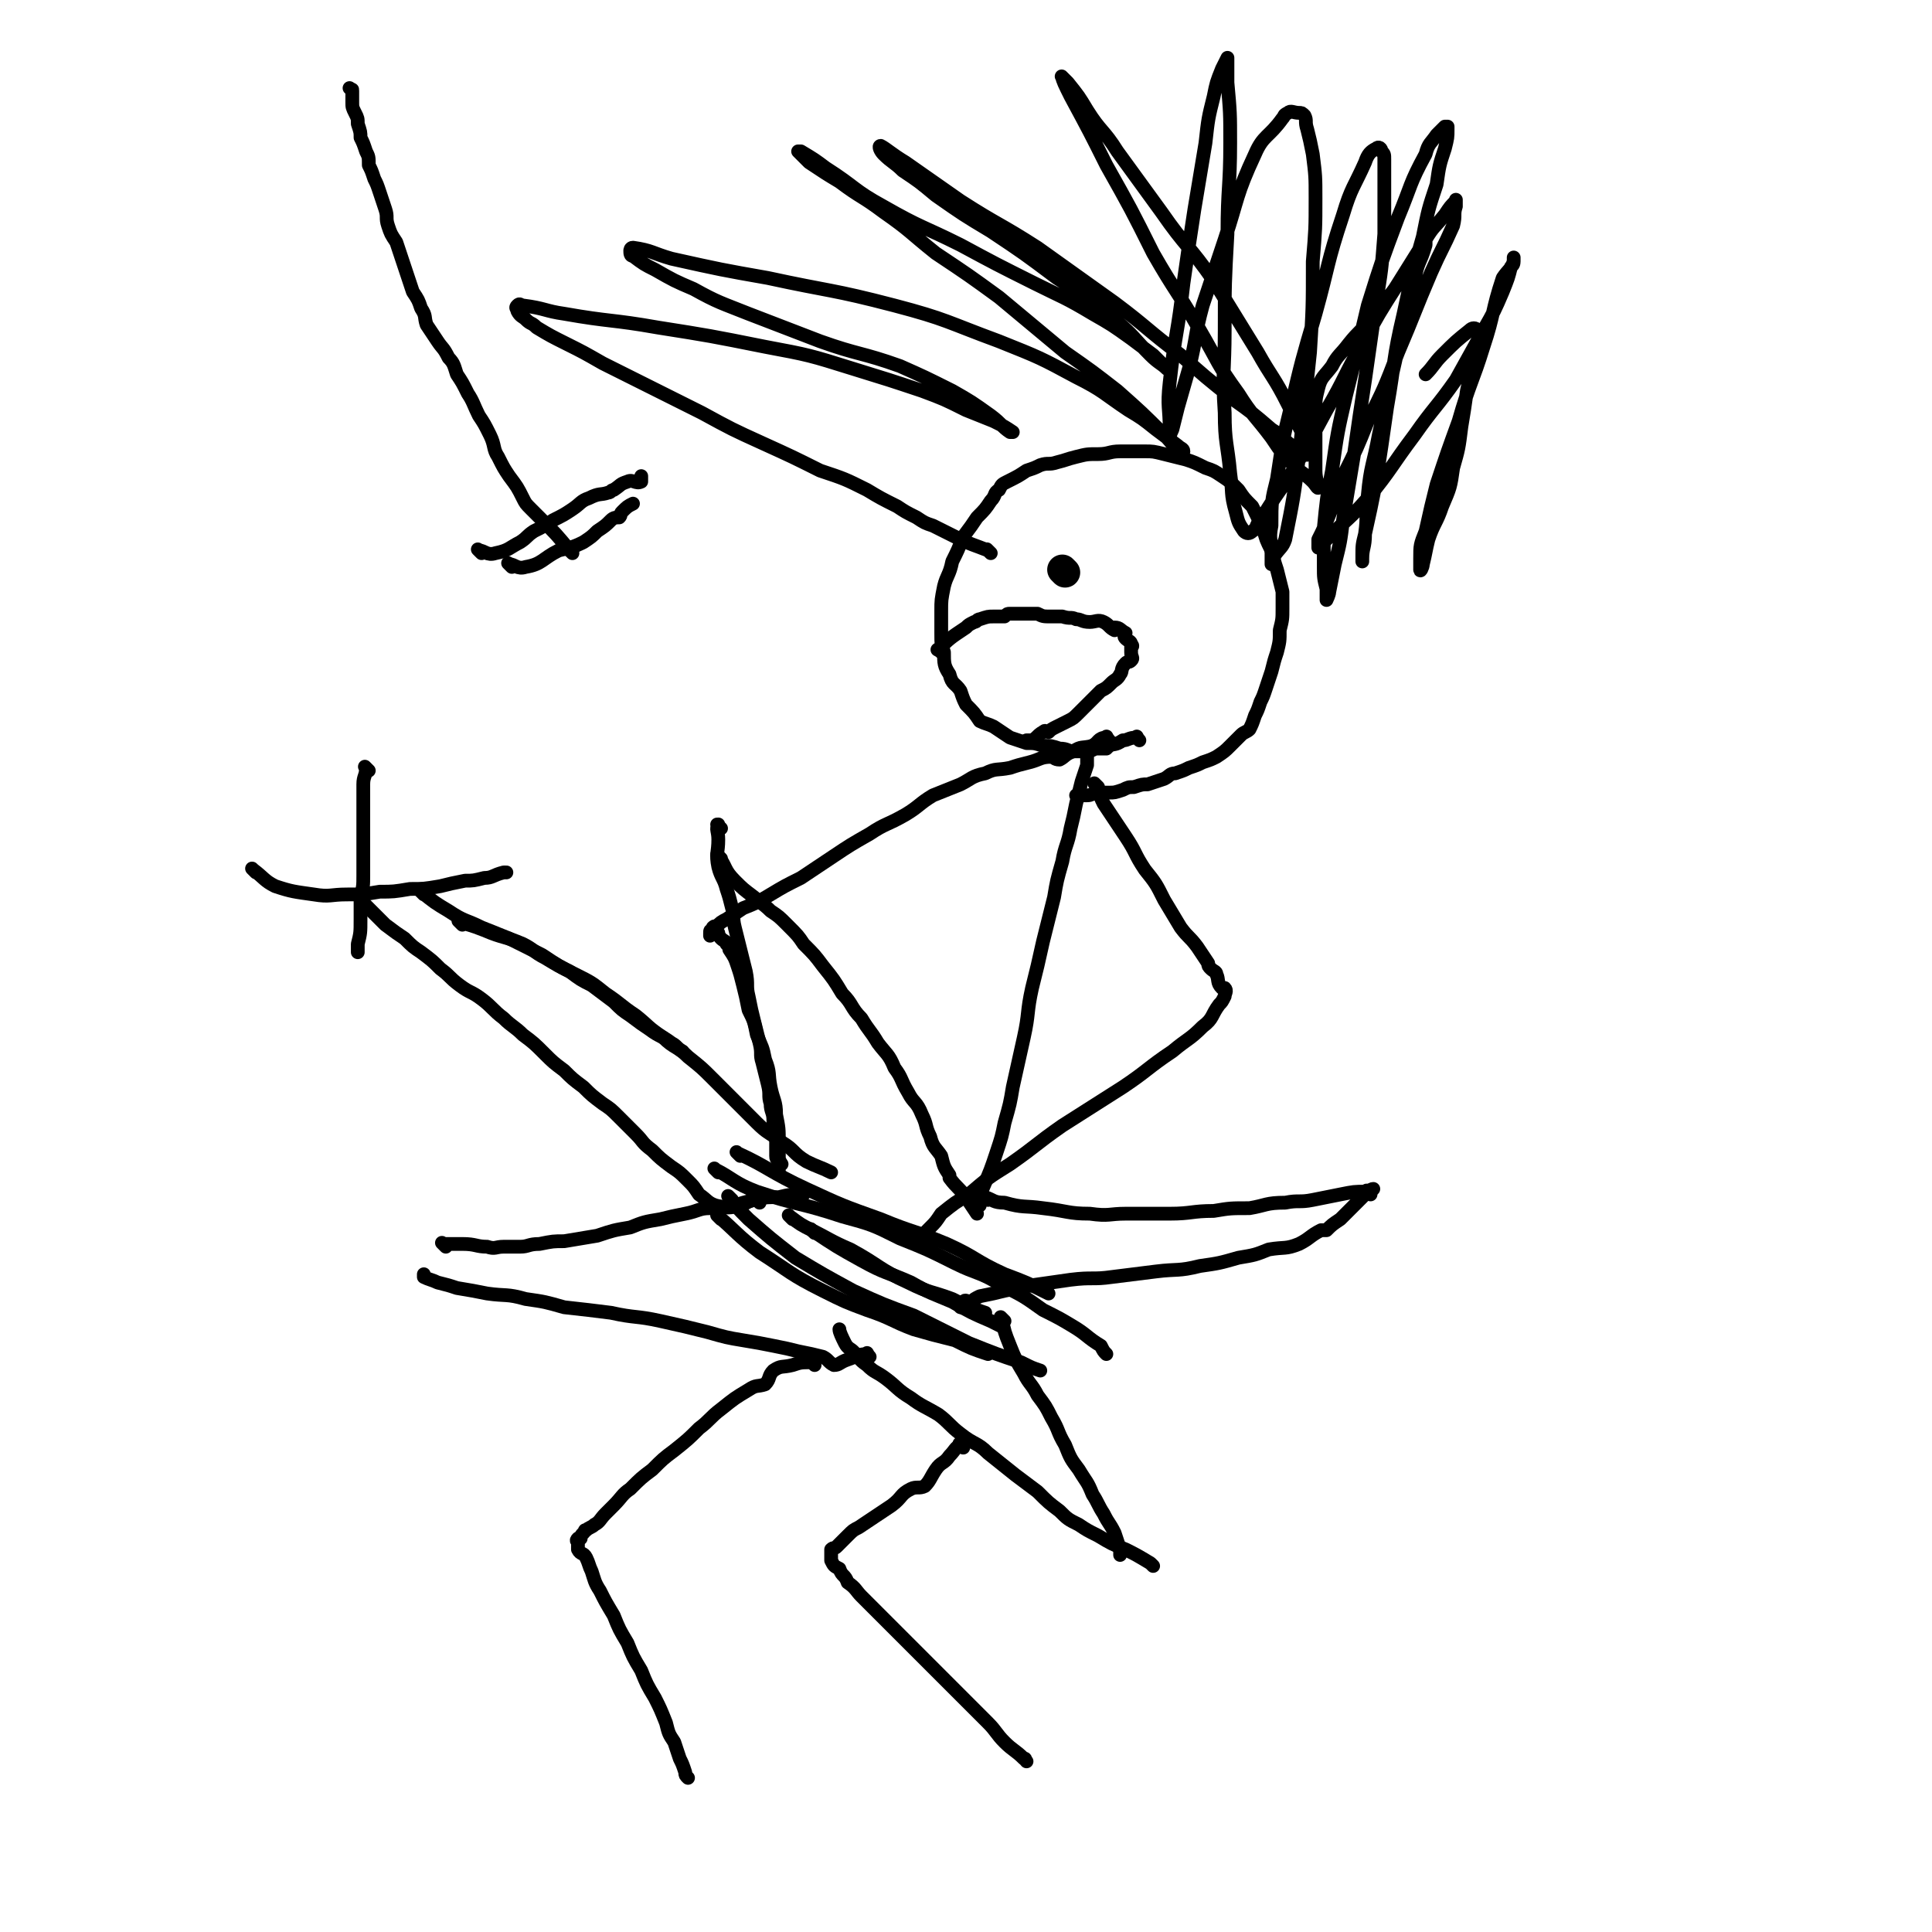 <svg viewBox='0 0 702 702' version='1.1' xmlns='http://www.w3.org/2000/svg' xmlns:xlink='http://www.w3.org/1999/xlink'><g fill='none' stroke='#000000' stroke-width='5' stroke-linecap='round' stroke-linejoin='round'><path d='M262,301c-1,-1 -1,-1 -1,-1 -1,-1 0,0 0,0 0,0 0,0 0,0 0,0 0,-1 0,0 -1,1 0,2 0,5 0,5 -1,5 0,10 1,4 2,4 3,8 1,3 1,3 2,7 1,3 0,3 1,7 1,4 1,4 2,8 1,4 1,4 2,8 1,5 0,5 1,9 1,5 1,5 2,9 1,4 1,4 2,8 1,4 0,4 1,7 1,4 1,4 2,8 1,4 0,4 1,7 0,3 1,3 1,6 0,3 1,3 1,6 0,1 0,1 0,2 0,2 0,3 0,5 0,2 1,1 2,3 0,0 -1,0 -1,0 0,1 0,1 0,2 0,0 0,0 0,0 '/><path d='M162,453c-1,-1 -1,-1 -1,-1 -1,-1 0,0 0,0 0,0 0,0 0,0 4,0 4,0 7,0 5,0 5,1 9,1 3,1 3,0 6,0 3,0 3,0 6,0 3,0 3,-1 7,-1 5,-1 5,-1 9,-1 6,-1 6,-1 12,-2 6,-2 6,-2 12,-3 5,-2 5,-2 11,-3 4,-1 4,-1 9,-2 5,-1 5,-2 9,-2 4,-1 4,0 9,-1 3,-1 3,-1 7,-2 4,-1 4,-1 9,-1 4,-1 5,-1 9,-1 '/><path d='M262,312c-1,-1 -1,-1 -1,-1 -1,-1 0,0 0,0 0,0 0,0 0,0 3,4 2,5 6,9 3,3 3,3 7,6 2,2 3,2 6,5 3,2 3,2 6,5 4,4 4,4 6,7 4,4 4,4 7,8 4,5 4,5 7,10 4,4 3,5 7,9 3,5 3,4 6,9 3,4 4,4 6,9 3,4 2,4 5,9 2,4 3,3 5,8 2,4 1,4 3,8 1,4 2,4 4,7 1,4 1,4 3,7 0,1 0,1 0,1 3,4 3,3 6,7 2,3 2,3 4,6 '/><path d='M359,436c-1,-1 -1,-1 -1,-1 -1,-1 0,0 0,0 3,1 3,2 7,2 7,2 7,1 14,2 9,1 9,2 17,2 7,1 7,0 13,0 8,0 8,0 16,0 8,0 8,-1 16,-1 6,-1 6,-1 13,-1 6,-1 6,-2 13,-2 5,-1 5,0 10,-1 5,-1 5,-1 10,-2 5,-1 5,-1 9,-1 2,0 2,-1 3,-1 '/><path d='M498,434c-1,-1 -1,-1 -1,-1 -1,-1 0,0 0,0 -2,2 -2,2 -5,5 -3,3 -3,3 -5,5 0,0 0,0 0,0 -3,2 -3,2 -5,4 -1,0 -1,0 -2,0 -4,2 -4,3 -8,5 -5,2 -5,1 -11,2 -5,2 -5,2 -11,3 -7,2 -7,2 -14,3 -8,2 -8,1 -16,2 -8,1 -8,1 -16,2 -7,1 -7,0 -15,1 -7,1 -7,1 -14,2 -5,1 -5,1 -10,2 -4,1 -4,1 -9,2 -2,1 -2,1 -3,2 -2,0 -2,-1 -3,0 -1,1 -1,1 -1,2 '/><path d='M365,480c-1,-1 -1,-1 -1,-1 -1,-1 0,0 0,0 1,5 1,5 3,10 2,5 2,5 5,10 2,4 3,4 5,8 3,4 3,4 5,8 3,5 2,5 5,10 2,5 2,5 5,9 3,5 3,4 5,9 2,3 2,4 4,7 2,4 2,3 4,7 1,3 1,3 2,6 0,1 0,1 0,2 '/><path d='M419,569c-1,-1 -1,-1 -1,-1 -5,-3 -5,-3 -9,-5 -5,-2 -5,-2 -10,-5 -4,-2 -4,-2 -7,-4 -4,-2 -4,-2 -7,-5 -4,-3 -4,-3 -8,-7 -4,-3 -4,-3 -8,-6 -5,-4 -5,-4 -10,-8 -4,-4 -5,-3 -10,-7 -4,-3 -4,-4 -8,-7 -5,-3 -6,-3 -10,-6 -5,-3 -5,-4 -9,-7 -4,-3 -4,-2 -7,-5 -3,-2 -3,-3 -5,-5 -1,-1 -2,-1 -3,-3 -1,-2 -2,-4 -2,-5 '/><path d='M316,493c-1,-1 -1,-2 -1,-1 -3,0 -4,1 -7,2 -3,1 -3,2 -5,2 -2,-1 -2,-2 -4,-3 -4,-1 -4,-1 -9,-2 -4,-1 -4,-1 -9,-2 -5,-1 -5,-1 -11,-2 -6,-1 -6,-1 -13,-3 -8,-2 -8,-2 -17,-4 -9,-2 -9,-1 -18,-3 -8,-1 -8,-1 -17,-2 -7,-2 -7,-2 -14,-3 -7,-2 -7,-1 -14,-2 -5,-1 -5,-1 -11,-2 -3,-1 -3,-1 -7,-2 -2,-1 -3,-1 -5,-2 0,-1 0,-1 0,-1 '/><path d='M276,437c-1,-1 -1,-1 -1,-1 -1,-1 0,0 0,0 0,0 0,0 0,0 0,0 0,-1 0,0 -3,0 -3,1 -6,2 -4,1 -5,1 -9,0 -3,-1 -3,-2 -6,-4 -2,-3 -2,-3 -4,-5 -3,-3 -3,-3 -6,-5 -4,-3 -4,-3 -7,-6 -4,-3 -3,-3 -6,-6 -3,-3 -3,-3 -6,-6 -3,-3 -3,-3 -6,-5 -4,-3 -4,-3 -7,-6 -4,-3 -4,-3 -7,-6 -4,-3 -4,-3 -7,-6 -4,-4 -4,-4 -8,-7 -3,-3 -4,-3 -7,-6 -4,-3 -4,-4 -8,-7 -4,-3 -4,-2 -8,-5 -4,-3 -3,-3 -7,-6 -3,-3 -3,-3 -7,-6 -3,-2 -3,-2 -6,-5 -3,-2 -3,-2 -7,-5 -1,-1 -1,-1 -2,-2 -2,-2 -2,-2 -5,-5 0,0 0,0 -1,-1 0,0 0,0 0,-1 0,0 0,0 0,0 '/><path d='M93,317c-1,-1 -1,-1 -1,-1 -1,-1 0,0 0,0 4,3 4,4 8,6 6,2 7,2 14,3 6,1 6,0 12,0 6,0 6,0 12,-1 5,0 5,0 11,-1 5,0 5,0 11,-1 4,-1 4,-1 9,-2 3,0 3,0 7,-1 3,0 3,-1 7,-2 0,0 0,0 1,0 '/><path d='M134,280c-1,-1 -1,-1 -1,-1 -1,-1 0,0 0,0 0,0 0,0 0,0 0,3 -1,3 -1,6 0,4 0,4 0,8 0,4 0,4 0,8 0,4 0,4 0,8 0,5 0,5 0,9 0,4 0,4 -1,8 0,4 0,4 0,8 0,5 0,5 -1,9 0,2 0,2 0,3 '/><path d='M168,336c-1,-1 -1,-1 -1,-1 -1,-1 0,0 0,0 0,0 0,0 0,0 0,0 -1,-1 0,0 3,1 4,1 9,3 7,3 7,2 14,5 4,2 4,3 8,5 5,3 5,3 9,5 4,3 4,3 8,5 4,3 4,3 8,6 3,3 3,3 6,5 4,3 4,3 7,5 4,3 4,2 8,5 2,1 2,2 4,3 '/><path d='M154,325c-1,-1 -1,-1 -1,-1 -1,-1 0,0 0,0 0,0 0,0 0,0 5,4 5,4 10,7 6,4 6,3 12,6 5,2 5,2 10,4 6,3 6,3 12,6 6,4 6,4 12,7 6,3 6,3 11,7 6,4 5,4 11,8 5,4 4,4 10,8 4,4 5,3 9,7 5,4 5,4 9,8 4,4 4,4 8,8 4,4 4,4 8,8 4,4 4,3 9,7 5,3 4,4 9,7 4,2 5,2 9,4 '/><path d='M261,426c-1,-1 -1,-1 -1,-1 -1,-1 0,0 0,0 0,0 0,0 0,0 0,0 -1,-1 0,0 6,3 7,5 15,8 15,5 16,4 31,9 11,3 11,3 21,8 10,4 10,4 20,9 8,4 9,3 17,8 8,4 8,4 15,9 6,3 6,3 11,6 5,3 5,4 10,7 1,2 1,2 2,3 '/><path d='M262,443c-1,-1 -1,-1 -1,-1 -1,-1 0,0 0,0 0,0 0,0 0,0 0,0 -1,-1 0,0 6,5 7,7 15,13 11,7 11,8 23,14 8,4 8,4 16,7 9,3 9,4 17,7 7,2 7,2 15,4 6,3 6,3 12,5 '/><path d='M266,436c-1,-1 -1,-1 -1,-1 -1,-1 0,0 0,0 0,0 0,0 0,0 0,0 -1,-1 0,0 2,3 3,4 7,8 8,7 8,7 17,14 10,6 10,6 21,12 11,5 11,5 22,9 10,5 10,5 20,10 10,4 10,4 19,7 4,2 4,2 7,3 '/><path d='M269,420c-1,-1 -2,-2 -1,-1 11,5 12,7 25,13 13,6 13,6 27,11 12,5 12,4 24,9 11,5 10,6 21,11 8,3 8,3 16,7 '/><path d='M288,443c-1,-1 -1,-1 -1,-1 -1,-1 0,0 0,0 4,3 4,3 8,5 9,6 9,6 18,11 9,5 9,4 18,8 7,4 8,4 15,7 7,4 7,4 14,7 2,1 2,1 4,2 '/><path d='M296,448c-1,-1 -2,-2 -1,-1 6,3 7,4 14,7 11,6 10,7 21,12 8,4 8,3 16,6 6,3 6,3 12,5 '/><path d='M296,496c-1,-1 -1,-1 -1,-1 -1,-1 0,0 0,0 0,0 0,0 0,0 0,0 0,-1 0,0 -4,0 -4,0 -7,1 -4,1 -4,0 -7,2 -2,2 -1,3 -3,5 -3,1 -3,0 -6,2 -5,3 -5,3 -10,7 -4,3 -4,4 -8,7 -4,4 -4,4 -9,8 -4,3 -4,3 -8,7 -4,3 -4,3 -8,7 -3,2 -3,3 -6,6 -1,1 -1,1 -3,3 -2,2 -2,3 -4,4 -1,1 -2,1 -3,2 -1,0 0,0 -1,1 -1,1 -1,1 -1,2 -1,0 -1,0 -1,0 -1,1 0,1 0,1 0,1 0,1 0,1 0,1 0,1 0,2 1,2 2,1 3,3 1,2 1,3 2,5 1,3 1,4 3,7 2,4 2,4 5,9 2,5 2,5 5,10 2,5 2,5 5,10 2,5 2,5 5,10 2,4 2,4 4,9 1,4 1,4 3,7 1,3 1,3 2,6 1,2 1,2 2,5 0,1 0,1 1,2 '/><path d='M350,526c-1,-1 -1,-1 -1,-1 -1,-1 0,0 0,0 0,0 0,0 0,0 0,0 0,-1 0,0 -2,1 -2,2 -4,4 -2,3 -3,2 -5,5 -2,3 -2,4 -4,6 -2,1 -3,0 -5,1 -4,2 -3,3 -7,6 -3,2 -3,2 -6,4 -3,2 -3,2 -6,4 -2,1 -2,1 -4,3 -1,1 -1,1 -3,3 0,0 0,0 -1,1 -1,1 -1,0 -2,1 0,1 0,1 0,3 0,0 0,0 0,1 1,2 1,2 3,3 1,3 2,2 3,5 3,2 3,3 5,5 3,3 3,3 6,6 4,4 4,4 7,7 4,4 4,4 8,8 4,4 4,4 8,8 4,4 4,4 9,9 4,4 4,4 8,8 3,3 3,4 6,7 3,3 4,3 7,6 1,0 0,0 1,1 '/><path d='M356,438c-1,-1 -1,-1 -1,-1 -1,-1 0,0 0,0 1,-2 1,-3 2,-5 3,-7 3,-7 5,-13 2,-6 2,-6 3,-11 2,-7 2,-7 3,-13 2,-9 2,-9 4,-18 2,-9 1,-9 3,-18 2,-8 2,-8 4,-17 2,-8 2,-8 4,-16 1,-6 1,-6 3,-13 1,-6 2,-6 3,-12 1,-4 1,-4 2,-9 1,-4 1,-4 2,-8 1,-3 1,-3 2,-6 0,-1 0,-1 0,-2 0,-2 0,-2 1,-4 0,0 0,0 1,-1 0,0 0,0 0,0 1,-1 1,0 1,0 0,0 1,0 1,0 '/><path d='M403,269c-1,-1 -1,-2 -1,-1 -3,0 -3,2 -5,3 -4,1 -4,0 -7,2 -3,1 -3,2 -5,3 -2,0 -2,-1 -3,-1 -4,0 -4,1 -8,2 -4,1 -4,1 -7,2 -5,1 -5,0 -9,2 -5,1 -5,2 -9,4 -5,2 -5,2 -10,4 -5,3 -5,4 -10,7 -7,4 -7,3 -13,7 -7,4 -7,4 -13,8 -6,4 -6,4 -12,8 -6,3 -6,3 -11,6 -5,3 -5,3 -10,5 -3,2 -3,2 -6,4 -2,1 -2,1 -4,3 0,0 0,-1 -1,0 0,0 0,0 0,1 -1,0 -1,0 -1,1 0,0 0,0 0,1 0,0 1,-1 2,-1 0,0 0,0 1,0 0,0 0,1 1,2 0,0 0,0 0,0 1,1 2,1 2,2 1,1 1,1 1,2 2,3 2,3 3,6 1,3 1,3 2,7 1,4 1,4 2,9 2,4 2,4 3,9 2,5 2,4 3,9 2,5 1,5 2,10 1,5 2,5 2,10 1,5 1,5 1,10 0,3 0,3 0,7 '/><path d='M399,286c-1,-1 -2,-2 -1,-1 1,2 1,3 3,7 4,6 4,6 8,12 4,6 3,6 7,12 4,5 4,5 7,11 3,5 3,5 6,10 3,4 3,3 6,7 2,3 2,3 4,6 0,1 0,1 1,2 1,1 2,1 2,2 1,2 0,3 2,5 0,0 1,0 1,0 1,1 0,2 0,3 -1,2 -1,2 -2,3 -3,4 -2,5 -6,8 -5,5 -5,4 -11,9 -9,6 -9,7 -18,13 -11,7 -11,7 -22,14 -10,7 -9,7 -19,14 -8,5 -8,5 -15,11 -5,3 -5,3 -10,7 -2,3 -2,3 -4,5 -2,2 -2,2 -3,4 '/><path d='M414,269c-1,-1 -1,-2 -1,-1 -3,0 -3,1 -5,1 -3,2 -3,1 -5,2 -1,1 -1,1 -1,1 -2,0 -2,0 -4,0 -2,1 -2,1 -4,1 -2,0 -2,0 -4,0 -2,0 -2,-1 -5,-1 -3,-1 -3,-1 -6,-1 -3,-1 -3,-1 -6,-1 -3,-1 -3,-1 -6,-2 -3,-2 -3,-2 -6,-4 -2,-1 -3,-1 -5,-2 -2,-3 -2,-3 -5,-6 -1,-2 -1,-2 -2,-5 -2,-3 -3,-2 -4,-6 -2,-3 -2,-4 -2,-8 -1,-3 -1,-3 -1,-7 0,-4 0,-4 0,-8 0,-4 0,-4 1,-9 1,-4 2,-4 3,-9 2,-4 2,-4 4,-9 3,-4 3,-4 5,-7 3,-3 3,-3 5,-6 2,-2 1,-3 3,-4 1,-2 1,-2 3,-3 4,-2 4,-2 7,-4 3,-1 3,-1 5,-2 3,-1 3,0 6,-1 4,-1 3,-1 7,-2 4,-1 4,-1 8,-1 4,0 4,-1 8,-1 4,0 4,0 9,0 3,0 3,0 7,1 4,1 4,1 8,2 3,1 3,1 7,3 3,1 3,1 6,3 3,2 3,2 6,5 2,3 2,3 5,6 2,4 2,4 4,8 1,4 1,4 3,8 1,4 1,4 2,7 1,4 1,4 2,8 0,3 0,3 0,6 0,4 0,4 -1,8 0,4 0,4 -1,8 -1,3 -1,3 -2,7 -1,3 -1,3 -2,6 -1,3 -1,3 -2,5 -1,3 -1,3 -2,5 -1,3 -1,3 -2,5 -1,1 -2,1 -3,2 -2,2 -2,2 -4,4 -2,2 -2,2 -5,4 -2,1 -2,1 -5,2 -2,1 -2,1 -5,2 -2,1 -2,1 -5,2 -2,0 -2,1 -4,2 -3,1 -3,1 -6,2 -2,0 -2,0 -5,1 -2,0 -2,0 -4,1 -3,1 -3,1 -5,1 -3,0 -3,0 -5,0 -2,1 -2,1 -4,1 -1,0 -1,0 -2,0 0,0 0,0 -1,0 0,0 0,0 0,0 '/><path d='M360,201c-1,-1 -1,-1 -1,-1 -1,-1 0,0 0,0 0,0 0,0 0,0 0,0 0,0 0,0 -1,-1 0,0 0,0 -5,-2 -6,-2 -12,-5 -4,-2 -4,-2 -8,-4 -3,-1 -3,-1 -6,-3 -4,-2 -4,-2 -7,-4 -6,-3 -6,-3 -11,-6 -8,-4 -8,-4 -17,-7 -10,-5 -10,-5 -21,-10 -11,-5 -11,-5 -22,-11 -10,-5 -10,-5 -20,-10 -8,-4 -8,-4 -16,-8 -7,-4 -7,-4 -13,-7 -6,-3 -6,-3 -11,-6 -2,-2 -2,-1 -4,-3 -1,-1 -2,-1 -3,-3 0,-1 -1,-1 0,-2 1,-1 1,0 2,0 8,1 8,2 15,3 17,3 17,2 34,5 19,3 19,3 39,7 16,3 16,3 32,8 13,4 13,4 25,8 8,3 8,3 16,7 5,2 5,2 10,4 4,2 4,2 7,4 0,0 -1,0 -1,0 -3,-2 -3,-3 -7,-6 -7,-5 -7,-5 -14,-9 -10,-5 -10,-5 -19,-9 -14,-5 -15,-4 -29,-9 -13,-5 -13,-5 -26,-10 -10,-4 -11,-4 -20,-9 -7,-3 -7,-3 -14,-7 -4,-2 -4,-2 -8,-5 -1,0 -1,-1 -1,-2 0,0 0,-1 1,-1 7,1 7,2 14,4 18,4 18,4 35,7 23,5 23,4 46,10 19,5 19,6 38,13 15,6 15,6 28,13 10,5 10,6 19,12 5,3 5,3 10,7 4,3 4,3 8,6 1,1 2,1 2,2 0,0 -1,1 -1,0 -3,-2 -3,-3 -6,-6 -8,-8 -8,-8 -17,-16 -9,-7 -9,-7 -19,-14 -12,-10 -12,-10 -24,-20 -11,-8 -11,-8 -23,-16 -10,-8 -9,-8 -19,-15 -8,-6 -8,-5 -16,-11 -5,-3 -5,-3 -11,-7 -2,-2 -3,-3 -4,-4 0,0 0,0 1,0 5,3 5,3 9,6 11,7 10,8 21,14 14,8 14,7 28,14 13,7 13,7 27,14 10,5 11,5 21,11 7,4 7,4 14,9 4,3 4,3 8,6 2,2 2,2 4,4 0,0 1,1 1,1 -2,-2 -3,-2 -6,-5 -6,-6 -6,-7 -12,-12 -11,-9 -11,-9 -22,-16 -12,-9 -12,-9 -24,-17 -10,-6 -10,-6 -20,-13 -6,-5 -6,-5 -12,-9 -3,-3 -4,-3 -7,-6 -1,-1 -2,-3 -1,-3 2,1 4,3 9,6 10,7 10,7 20,14 14,9 14,8 28,17 14,10 14,10 28,20 12,9 12,10 24,19 9,8 9,8 19,16 7,5 7,5 14,11 5,3 4,4 9,7 2,1 4,3 4,2 1,-1 0,-3 -1,-6 -3,-6 -3,-6 -6,-12 -5,-10 -6,-10 -11,-19 -8,-13 -8,-13 -16,-26 -9,-13 -10,-12 -19,-25 -8,-11 -8,-11 -16,-22 -5,-8 -6,-7 -11,-15 -3,-5 -3,-5 -7,-10 -1,-1 -3,-3 -2,-2 0,1 1,3 3,7 7,13 7,13 13,25 9,16 9,16 17,32 8,14 9,14 17,28 7,12 6,12 14,23 5,8 6,8 12,16 4,6 4,6 9,11 2,2 3,2 6,5 1,1 2,3 2,2 0,-1 -1,-3 -1,-6 0,-6 0,-6 0,-12 0,-5 0,-5 0,-10 0,-4 0,-4 1,-8 1,-4 2,-4 5,-8 2,-4 3,-4 6,-8 4,-5 4,-4 8,-9 4,-5 4,-5 8,-10 3,-4 3,-5 6,-9 2,-3 2,-2 4,-6 1,-1 1,-2 2,-3 0,-1 0,-1 0,-1 0,0 0,1 0,2 -2,7 -3,6 -4,13 -4,14 -4,14 -7,29 -3,13 -3,13 -6,27 -2,11 -3,11 -4,22 -1,7 0,7 -1,14 0,5 -1,5 -1,9 0,1 0,1 0,1 0,0 0,-1 0,-2 0,-4 0,-4 1,-8 2,-9 2,-9 4,-19 2,-13 2,-13 4,-27 3,-17 2,-17 6,-34 3,-14 3,-14 7,-28 2,-10 2,-10 5,-19 1,-7 1,-7 3,-13 1,-4 1,-4 1,-7 0,0 0,-1 0,-1 0,0 -1,0 -1,0 -1,1 -1,1 -3,3 -2,3 -3,3 -4,7 -6,11 -5,11 -10,23 -6,16 -6,16 -11,32 -4,17 -4,17 -8,33 -3,13 -3,13 -5,27 -2,10 -2,11 -3,21 0,7 0,7 0,14 0,4 0,4 1,8 0,2 0,4 0,4 0,0 1,-2 1,-3 1,-5 1,-5 2,-10 2,-8 2,-8 3,-16 2,-12 2,-12 4,-24 2,-14 2,-14 4,-27 2,-14 2,-14 4,-28 2,-12 2,-12 3,-25 0,-8 0,-8 0,-17 0,-5 0,-5 0,-10 0,-2 0,-2 -1,-3 0,-1 -1,-2 -2,-1 -2,1 -3,2 -4,5 -4,9 -5,9 -8,19 -6,18 -5,18 -10,36 -5,17 -5,17 -9,34 -3,12 -3,13 -5,26 -2,8 -2,8 -2,17 -1,5 0,5 0,10 0,2 0,3 0,4 0,0 1,-2 1,-3 2,-3 3,-3 4,-6 3,-15 3,-15 5,-30 2,-19 2,-19 4,-38 1,-16 1,-16 1,-33 1,-12 1,-12 1,-23 0,-8 0,-8 -1,-16 -1,-5 -1,-5 -2,-9 -1,-3 0,-3 -1,-5 -1,-1 -1,-1 -2,-1 -2,0 -3,-1 -4,0 -2,1 -1,1 -2,2 -5,7 -7,6 -10,13 -7,15 -6,16 -11,31 -4,12 -4,12 -8,24 -3,11 -2,11 -5,23 -2,7 -2,7 -4,14 -1,4 -1,4 -2,8 -1,2 -1,3 -1,3 -1,0 0,-1 0,-3 0,-8 -1,-8 0,-17 2,-18 3,-18 5,-36 2,-14 2,-14 4,-27 2,-12 2,-12 4,-24 1,-9 1,-9 3,-17 1,-5 1,-5 3,-10 1,-2 1,-2 2,-4 0,0 0,0 0,0 0,4 0,4 0,9 1,11 1,11 1,22 0,16 -1,16 -1,33 -1,18 -1,18 -1,35 0,15 -1,15 0,30 0,11 1,11 2,22 1,7 0,7 2,14 1,4 1,4 3,7 1,1 2,1 3,0 2,-1 1,-2 3,-4 5,-8 5,-8 10,-15 7,-12 7,-12 14,-25 7,-12 6,-12 13,-24 6,-11 6,-11 13,-22 5,-8 5,-8 10,-16 3,-5 3,-4 7,-9 2,-3 2,-3 4,-5 0,-1 0,0 0,0 0,1 0,1 0,2 -1,3 0,3 -1,7 -4,9 -4,8 -8,17 -6,14 -6,15 -12,29 -5,13 -5,13 -11,25 -4,10 -4,10 -9,20 -3,7 -2,7 -5,14 -2,5 -2,5 -4,9 0,1 0,2 0,3 0,0 0,0 1,-1 1,-1 1,-1 3,-3 7,-7 7,-6 14,-14 9,-11 8,-11 17,-23 7,-10 8,-10 15,-20 5,-9 5,-9 10,-18 4,-7 4,-7 7,-14 2,-5 2,-5 3,-9 1,-1 1,-1 1,-3 0,0 0,-1 0,0 0,0 0,0 0,1 -1,3 -2,3 -4,6 -4,12 -3,13 -7,25 -4,13 -5,13 -9,27 -4,11 -4,11 -8,23 -2,8 -2,8 -4,17 -2,5 -2,5 -2,10 0,2 0,4 0,4 0,1 1,-1 1,-2 1,-4 1,-5 2,-9 2,-6 3,-6 5,-12 3,-7 3,-7 4,-14 2,-7 2,-7 3,-15 1,-6 1,-6 2,-13 1,-5 2,-5 3,-11 1,-3 1,-3 1,-6 0,-3 1,-4 0,-5 -1,-1 -2,-1 -3,0 -5,4 -5,4 -10,9 -3,3 -3,4 -6,7 '/></g>
<g fill='none' stroke='#000000' stroke-width='11' stroke-linecap='round' stroke-linejoin='round'><path d='M387,208c-1,-1 -1,-1 -1,-1 '/></g>
<g fill='none' stroke='#000000' stroke-width='5' stroke-linecap='round' stroke-linejoin='round'><path d='M342,237c-1,-1 -2,-1 -1,-1 4,-4 4,-4 10,-8 1,-1 1,-1 3,-2 1,0 1,-1 2,-1 3,-1 3,-1 5,-1 2,0 2,0 4,0 1,-1 1,-1 2,-1 1,0 2,0 3,0 4,0 4,0 7,0 2,1 2,1 5,1 2,0 2,0 4,0 3,1 3,0 5,1 2,0 2,1 5,1 0,0 0,0 0,0 2,0 3,-1 5,0 2,1 2,2 4,3 0,0 0,-1 0,-1 2,0 2,1 4,2 0,1 -1,1 0,2 1,1 2,1 2,2 1,1 0,1 0,1 0,1 0,1 0,2 0,2 1,2 0,3 -1,1 -1,0 -2,1 -2,2 -1,3 -2,4 -1,2 -2,2 -3,3 -2,2 -2,2 -4,3 -2,2 -2,2 -4,4 -2,2 -2,2 -4,4 -2,2 -2,2 -4,3 -2,1 -2,1 -4,2 -2,1 -2,1 -3,2 -1,0 -1,-1 -2,0 -2,1 -2,2 -4,3 0,0 0,0 -1,0 0,0 0,0 -1,0 0,0 0,0 0,0 '/><path d='M208,201c-1,-1 -1,-1 -1,-1 -5,-6 -5,-6 -10,-11 -2,-2 -2,-2 -4,-4 -2,-2 -2,-2 -3,-4 -2,-4 -2,-4 -5,-8 -2,-3 -2,-3 -4,-7 -2,-3 -1,-4 -3,-8 -2,-4 -2,-4 -4,-7 -2,-4 -2,-5 -4,-8 -2,-4 -2,-4 -4,-7 -1,-3 -1,-4 -3,-6 -2,-4 -2,-3 -4,-6 -2,-3 -2,-3 -4,-6 -1,-3 0,-3 -2,-6 -1,-3 -1,-3 -3,-6 -1,-3 -1,-3 -2,-6 -1,-3 -1,-3 -2,-6 -1,-3 -1,-3 -2,-6 -2,-3 -2,-3 -3,-6 -1,-3 0,-3 -1,-6 -1,-3 -1,-3 -2,-6 -1,-3 -1,-3 -2,-5 -1,-3 -1,-3 -2,-5 0,-3 0,-3 -1,-5 -1,-3 -1,-3 -2,-5 0,-2 0,-2 -1,-5 0,-2 0,-2 -1,-4 -1,-2 -1,-2 -1,-4 0,-2 0,-2 0,-4 0,-1 0,0 -1,-1 '/><path d='M175,201c-1,-1 -2,-2 -1,-1 2,0 3,2 6,1 5,-1 5,-2 9,-4 3,-2 2,-2 5,-4 4,-2 4,-2 7,-4 4,-2 4,-2 7,-4 3,-2 3,-3 6,-4 4,-2 4,-1 7,-2 1,0 1,-1 2,-1 3,-2 2,-2 5,-3 2,-1 3,1 5,0 0,0 0,-1 0,-2 '/><path d='M186,206c-1,-1 -2,-2 -1,-1 2,0 3,2 6,1 6,-1 6,-3 12,-6 4,-1 5,-1 9,-3 3,-2 3,-2 5,-4 3,-2 3,-2 5,-4 1,-1 2,-1 3,-1 1,-1 0,-1 1,-2 2,-2 2,-2 4,-3 '/></g>
</svg>